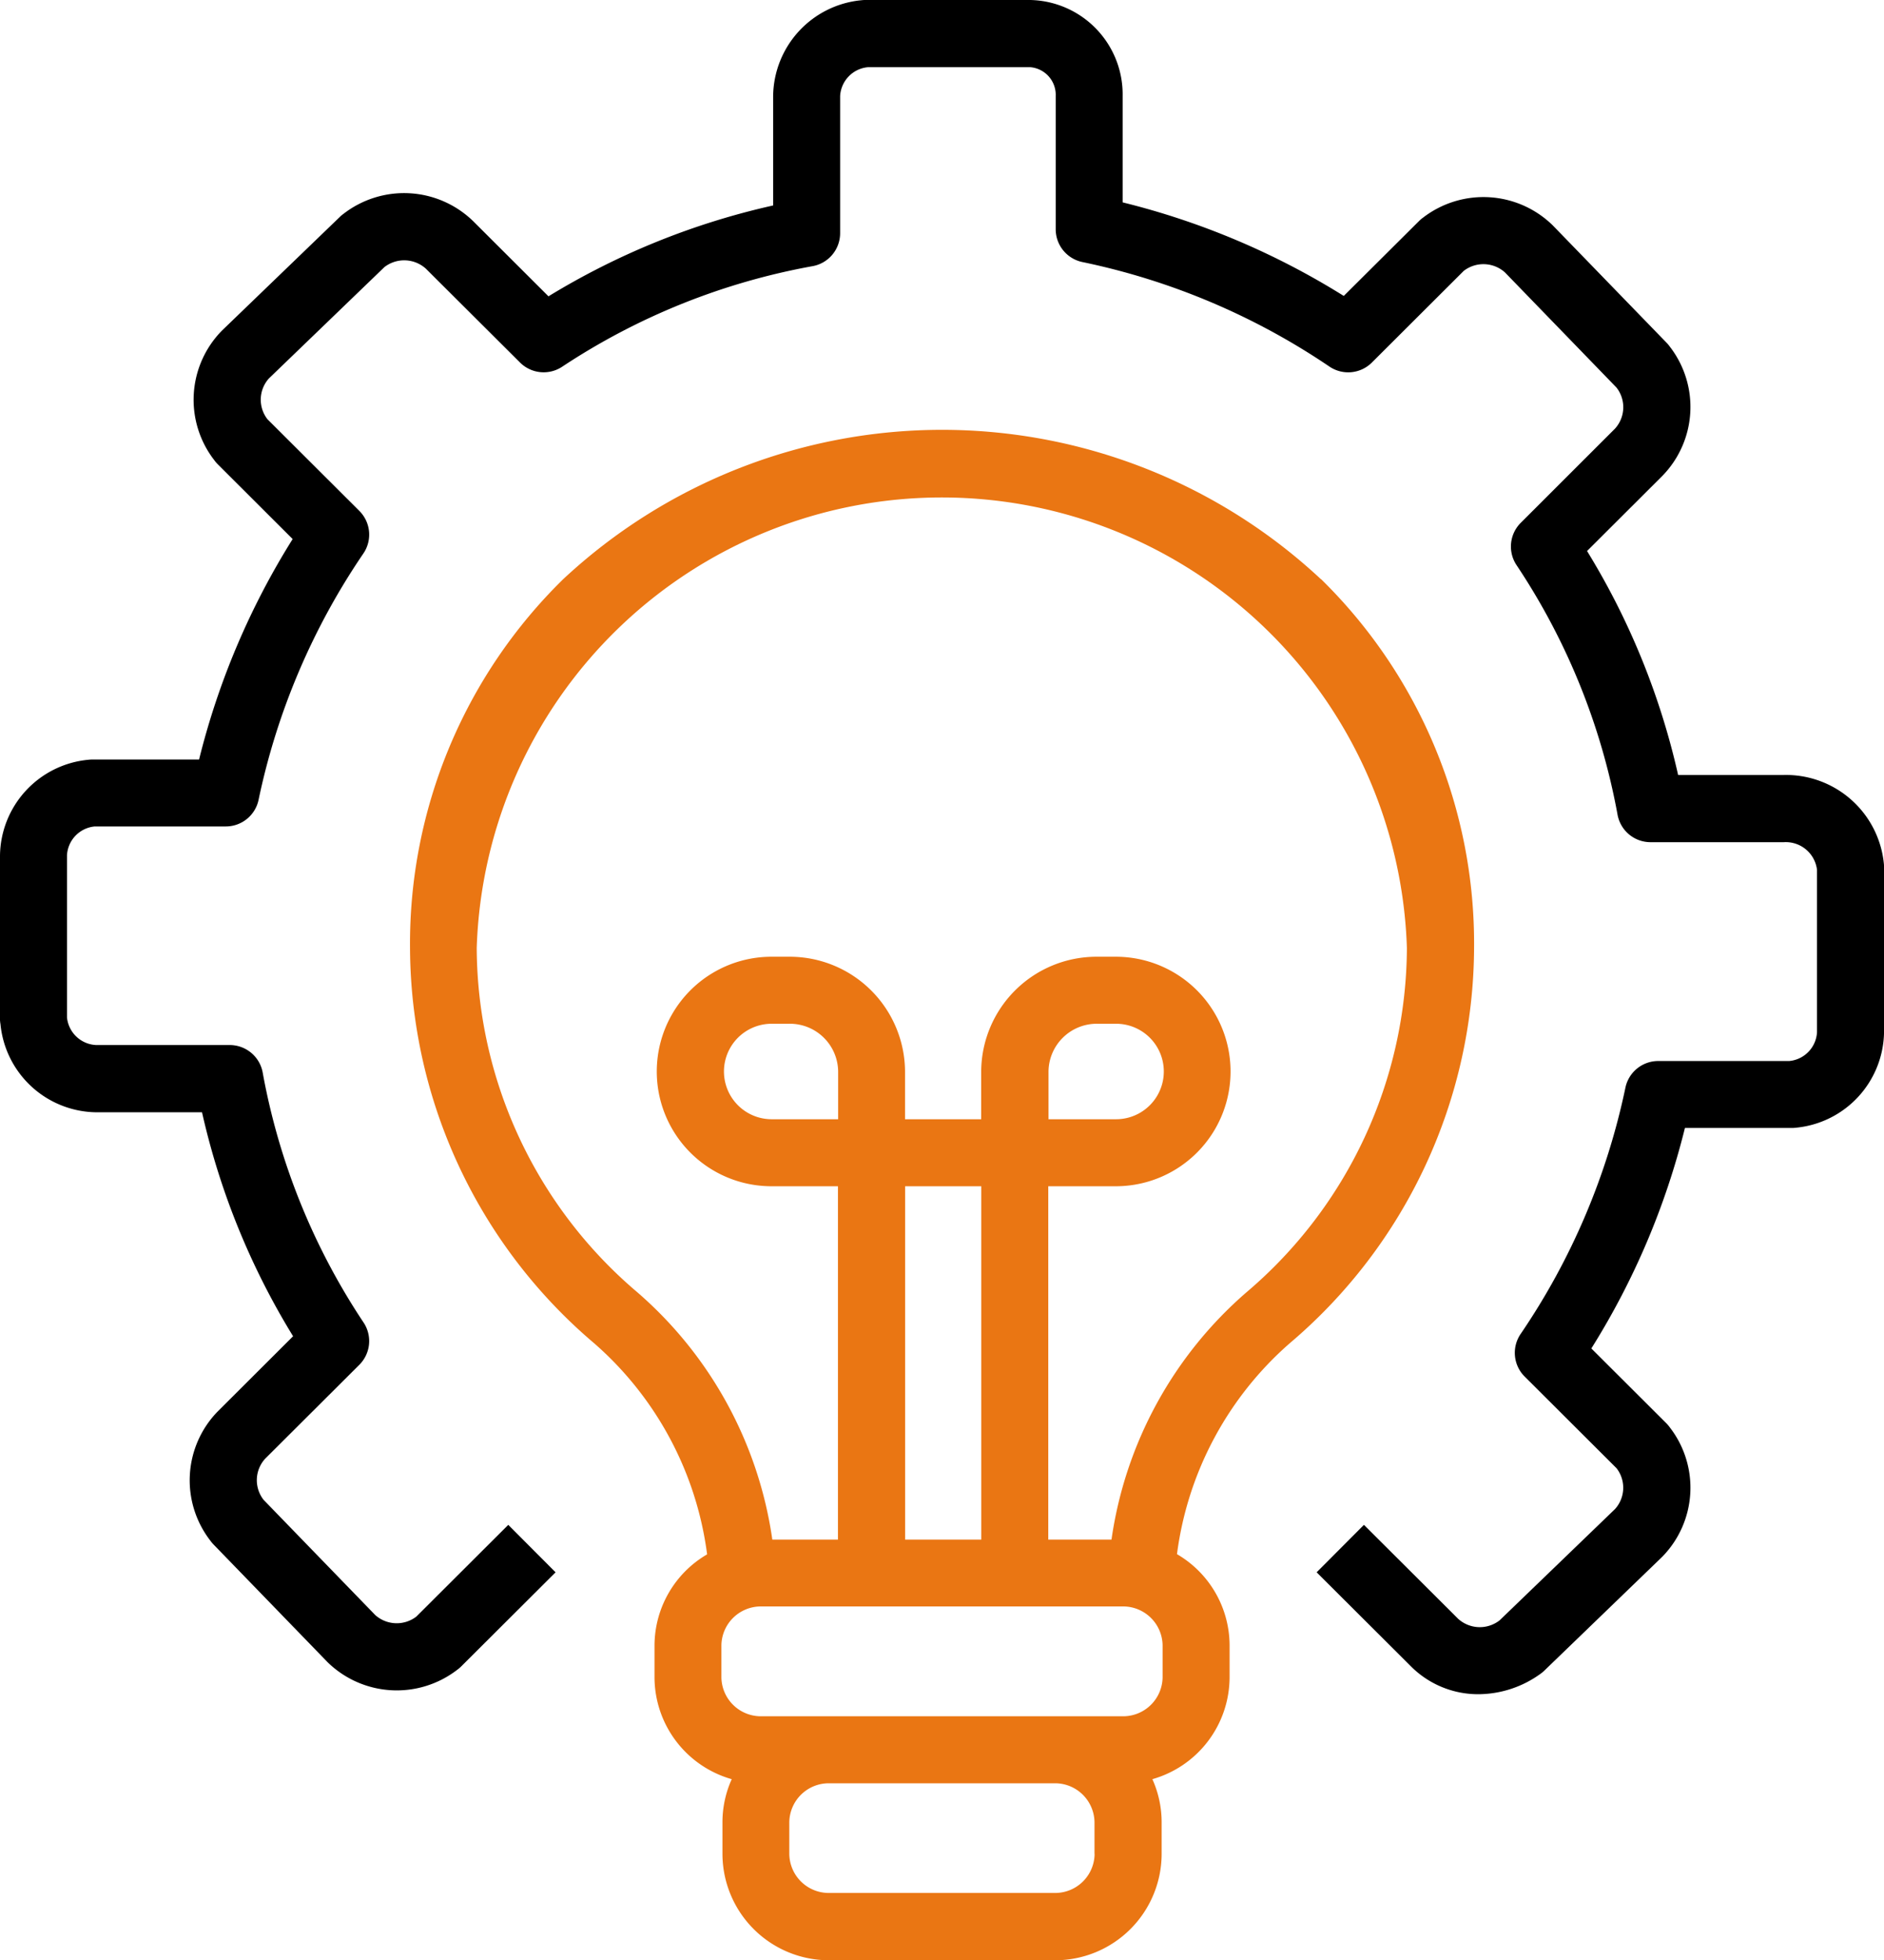 <svg xmlns="http://www.w3.org/2000/svg" width="39.038" height="40.6" viewBox="0 0 39.038 40.6">
  <g id="_5keyStep_1" data-name="5keyStep_1" transform="translate(-9)">
    <path id="Path_20669" data-name="Path 20669" d="M125.789,105.714a11.507,11.507,0,0,0-15.7,0,10.563,10.563,0,0,0-3.174,7.639,10.791,10.791,0,0,0,3.816,8.189,7,7,0,0,1,2.34,4.372,2.193,2.193,0,0,0-1.09,1.89v.658a2.2,2.2,0,0,0,1.6,2.109,2.166,2.166,0,0,0-.192.893v.658a2.207,2.207,0,0,0,2.214,2.2h4.672a2.207,2.207,0,0,0,2.214-2.2v-.658a2.166,2.166,0,0,0-.192-.893,2.2,2.2,0,0,0,1.6-2.109V127.8a2.193,2.193,0,0,0-1.09-1.89,7,7,0,0,1,2.34-4.372,10.791,10.791,0,0,0,3.816-8.189,10.563,10.563,0,0,0-3.174-7.639ZM121.1,132.121a.818.818,0,0,1-.826.807H115.6a.818.818,0,0,1-.826-.807v-.658a.818.818,0,0,1,.826-.807h4.672a.818.818,0,0,1,.826.807v.658Zm1.409-3.66a.818.818,0,0,1-.826.807h-7.49a.818.818,0,0,1-.826-.807V127.8a.818.818,0,0,1,.826-.807h7.49a.818.818,0,0,1,.826.807Zm-6.723-11.56h-1.377a.989.989,0,1,1,0-1.978h.367a1,1,0,0,1,1.01.989Zm2.966,8.707h-1.578v-7.319h1.578Zm5.493-5.121a8.337,8.337,0,0,0-2.795,5.121h-1.31v-7.319h1.4a2.377,2.377,0,1,0,0-4.754h-.39a2.39,2.39,0,0,0-2.4,2.377v.989h-1.578v-.989a2.39,2.39,0,0,0-2.4-2.377h-.367a2.377,2.377,0,1,0,0,4.754h1.377v7.319h-1.36a8.337,8.337,0,0,0-2.795-5.121,9.4,9.4,0,0,1-3.33-7.134,9.642,9.642,0,0,1,19.274,0A9.4,9.4,0,0,1,124.245,120.487Zm-4.1-3.586v-.989a1,1,0,0,1,1.01-.989h.39a.989.989,0,1,1,0,1.978Z" transform="translate(-89.419 -93.717)" fill="#ea7613"/>
    <g id="Group_9048" data-name="Group 9048" transform="translate(9 0)">
      <path id="Path_20670" data-name="Path 20670" d="M39.634,35.094a1.965,1.965,0,0,1-1.4-.579l-1.952-1.946.98-.983,1.952,1.946a.668.668,0,0,0,.859.032l2.392-2.306a.659.659,0,0,0,.032-.844l-1.905-1.9a.694.694,0,0,1-.082-.884,14.238,14.238,0,0,0,2.17-5.1.694.694,0,0,1,.679-.552h2.715a.634.634,0,0,0,.576-.6V18.018a.652.652,0,0,0-.688-.573H43.2a.694.694,0,0,1-.685-.58A13.781,13.781,0,0,0,40.42,11.7a.694.694,0,0,1,.091-.87L42.463,8.88a.66.66,0,0,0,.032-.852L40.183,5.642a.668.668,0,0,0-.852-.032l-1.905,1.9a.694.694,0,0,1-.881.082,14.322,14.322,0,0,0-5.117-2.164.694.694,0,0,1-.553-.68V1.992a.575.575,0,0,0-.526-.6H26.984a.634.634,0,0,0-.576.6V4.83a.694.694,0,0,1-.58.685A13.867,13.867,0,0,0,20.643,7.6a.694.694,0,0,1-.868-.091L17.824,5.565a.669.669,0,0,0-.859-.032L14.572,7.839a.659.659,0,0,0-.031.844l1.905,1.9a.694.694,0,0,1,.082.884,14.238,14.238,0,0,0-2.17,5.1.694.694,0,0,1-.679.552H10.964a.634.634,0,0,0-.576.6v3.355a.635.635,0,0,0,.607.573H13.76a.694.694,0,0,1,.685.58A13.778,13.778,0,0,0,16.537,27.4a.694.694,0,0,1-.091.87l-1.952,1.946a.66.66,0,0,0-.032.852l2.313,2.386a.668.668,0,0,0,.852.032l1.905-1.9.98.983L18.56,34.515a.689.689,0,0,1-.087.074,2.052,2.052,0,0,1-2.682-.155l-.008-.008-2.358-2.433a.707.707,0,0,1-.066-.079,2.042,2.042,0,0,1,.155-2.68l1.559-1.555a15.255,15.255,0,0,1-1.887-4.639H11a2.019,2.019,0,0,1-1.99-1.824A.7.7,0,0,1,9,21.13V17.724a2.019,2.019,0,0,1,1.828-1.986.693.693,0,0,1,.086-.005h2.211a15.689,15.689,0,0,1,1.939-4.567L13.514,9.619a.691.691,0,0,1-.074-.087,2.042,2.042,0,0,1,.155-2.68l.008-.008,2.44-2.352a.7.7,0,0,1,.079-.066,2.052,2.052,0,0,1,2.682.155l1.561,1.557A15.344,15.344,0,0,1,25.02,4.256V1.992A2.018,2.018,0,0,1,26.848.005.688.688,0,0,1,26.933,0h3.415a1.956,1.956,0,0,1,1.914,1.992v2.2A15.771,15.771,0,0,1,36.844,6.13L38.4,4.582a.688.688,0,0,1,.087-.074,2.052,2.052,0,0,1,2.682.155l.008.008L43.533,7.1a.7.7,0,0,1,.066.079,2.042,2.042,0,0,1-.155,2.68l-1.559,1.555a15.261,15.261,0,0,1,1.887,4.639h2.191a2.039,2.039,0,0,1,2.071,1.824.7.7,0,0,1,.005.086v3.406A2.019,2.019,0,0,1,46.21,23.36a.693.693,0,0,1-.086.005H43.913a15.689,15.689,0,0,1-1.939,4.567l1.551,1.547a.69.69,0,0,1,.074.087,2.042,2.042,0,0,1-.155,2.68l-.008.008L41,34.605a.7.7,0,0,1-.079.066,2.214,2.214,0,0,1-1.282.423Z" transform="translate(-9 0)"/>
    </g>
  </g>
</svg>
